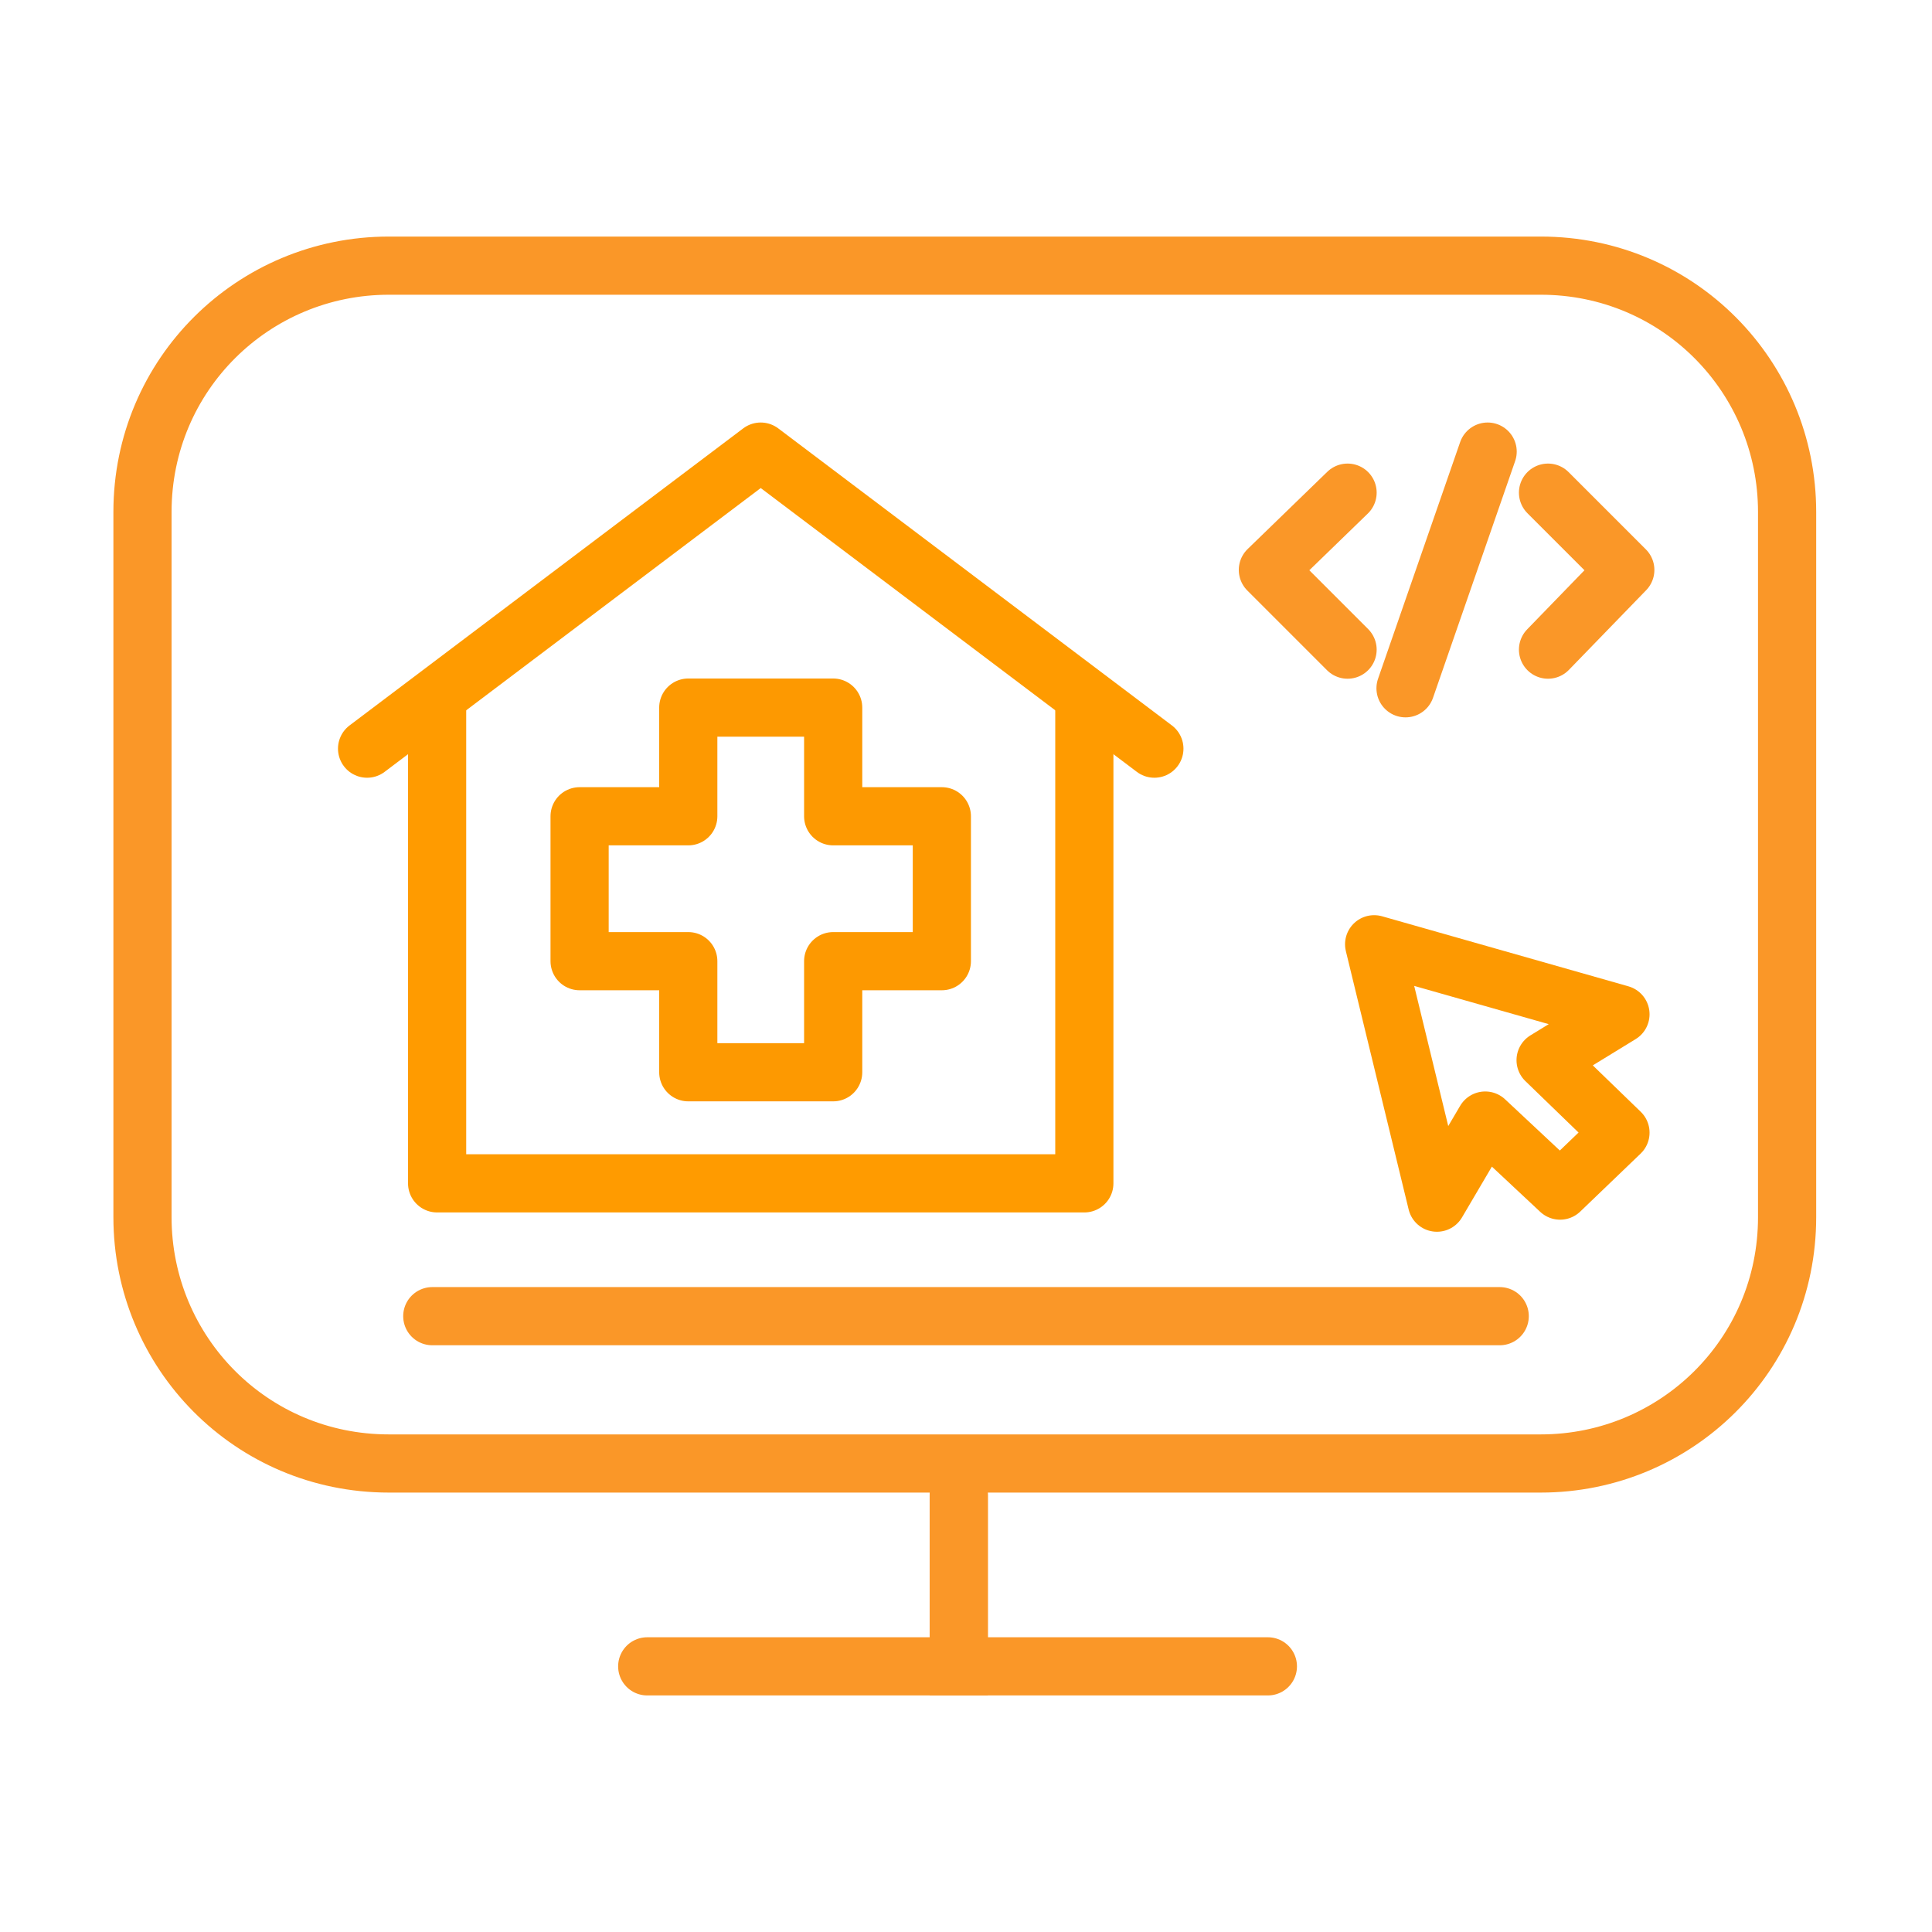 <?xml version="1.0" encoding="utf-8"?>
<!-- Generator: Adobe Illustrator 27.0.0, SVG Export Plug-In . SVG Version: 6.00 Build 0)  -->
<svg version="1.1" id="Layer_1" xmlns="http://www.w3.org/2000/svg" xmlns:xlink="http://www.w3.org/1999/xlink" x="0px" y="0px"
	 viewBox="0 0 80 80" style="enable-background:new 0 0 80 80;" xml:space="preserve">
<style type="text/css">
	.st0{fill:none;stroke:#FA9728;stroke-width:2.409;stroke-linecap:round;stroke-linejoin:round;}
	.st1{fill:#FA9728;}
	.st2{fill:none;stroke:#FA9728;stroke-width:2.409;}
	.st3{fill:none;stroke:#FA9728;stroke-width:2.409;stroke-linecap:round;}
	.st4{fill:none;stroke:#FF9B00;stroke-width:2.409;stroke-linecap:round;stroke-linejoin:round;}
	.st5{fill:none;stroke:#FD9901;stroke-width:2.409;stroke-linecap:round;stroke-linejoin:round;}
</style>
<g>
	<path class="st2" d="M5.9,21.2c0-5.7,4.6-10.2,10.2-10.2h47.7c5.7,0,10.2,4.6,10.2,10.2v29.2c0,5.7-4.6,10.2-10.2,10.2H16.1
		c-5.7,0-10.2-4.6-10.2-10.2V21.2z"/>
	<path class="st3" d="M39.7,61.9V69H26.8"/>
	<path class="st3" d="M39.7,61.9V69h12.8"/>
	<line class="st0" x1="17.9" y1="54.5" x2="62.1" y2="54.5"/>
	<polyline class="st4" points="44.9,29.3 44.9,49 18.1,49 18.1,29.3 	"/>
	<polyline class="st4" points="47.8,31 31.5,18.7 15.2,31 	"/>
	<g>
		<g>
			<polyline class="st0" points="55.8,26.9 52.5,23.6 55.8,20.4 			"/>
			<polyline class="st0" points="64.1,20.4 67.3,23.6 64.1,26.9 			"/>
		</g>
		<line class="st0" x1="61.6" y1="18.7" x2="58.2" y2="28.5"/>
	</g>
	<polygon class="st5" points="39,33.8 34.5,33.8 34.5,29.3 28.5,29.3 28.5,33.8 24,33.8 24,39.8 28.5,39.8 28.5,44.4 34.5,44.4 
		34.5,39.8 39,39.8 	"/>
	<g>
		<polygon class="st5" points="59.5,49.8 56.9,39.1 67.1,42 64,43.9 67.1,46.9 64.6,49.3 61.5,46.4 		"/>
	</g>
</g>
</svg>
